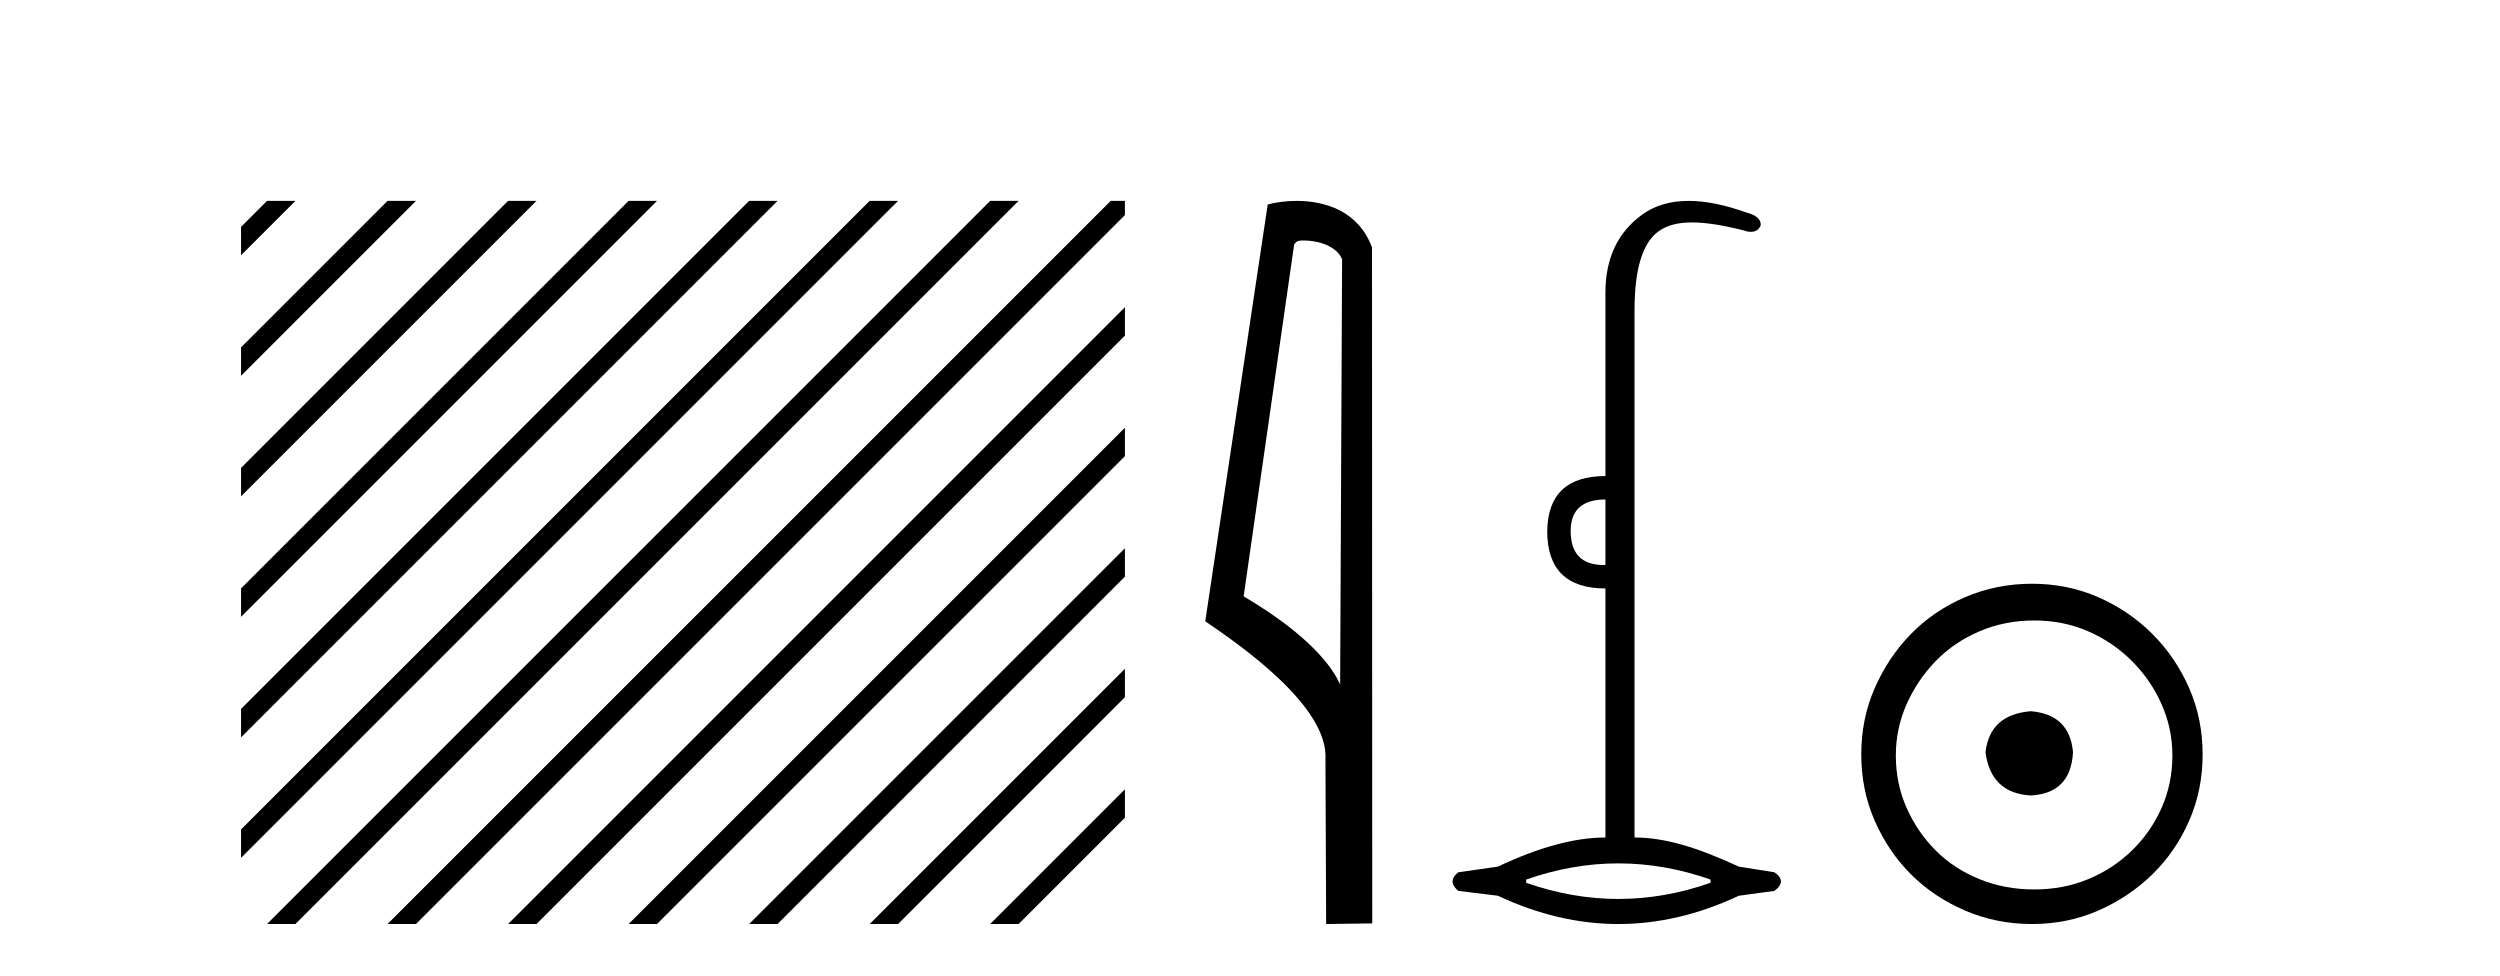 <?xml version='1.0' encoding='UTF-8' standalone='yes'?><svg xmlns='http://www.w3.org/2000/svg' xmlns:xlink='http://www.w3.org/1999/xlink' width='105.0' height='41.0' ><path d='M 11.215 8.437 L 10.124 9.528 L 10.124 10.721 L 12.11 8.735 L 12.408 8.437 ZM 16.277 8.437 L 10.124 14.59 L 10.124 14.59 L 10.124 15.783 L 17.172 8.735 L 17.47 8.437 ZM 21.339 8.437 L 10.124 19.652 L 10.124 19.652 L 10.124 20.845 L 10.124 20.845 L 22.234 8.735 L 22.532 8.437 ZM 26.401 8.437 L 10.124 24.714 L 10.124 24.714 L 10.124 25.907 L 10.124 25.907 L 27.296 8.735 L 27.594 8.437 ZM 31.463 8.437 L 10.124 29.776 L 10.124 29.776 L 10.124 30.969 L 10.124 30.969 L 32.358 8.735 L 32.656 8.437 ZM 36.525 8.437 L 10.124 34.838 L 10.124 34.838 L 10.124 36.031 L 10.124 36.031 L 37.42 8.735 L 37.719 8.437 ZM 41.587 8.437 L 11.513 38.511 L 11.513 38.511 L 11.215 38.809 L 12.408 38.809 L 42.482 8.735 L 42.781 8.437 ZM 46.65 8.437 L 16.575 38.511 L 16.575 38.511 L 16.277 38.809 L 17.47 38.809 L 47.246 9.033 L 47.246 8.437 ZM 47.246 12.902 L 21.637 38.511 L 21.637 38.511 L 21.339 38.809 L 22.532 38.809 L 47.246 14.095 L 47.246 12.902 ZM 47.246 17.964 L 26.7 38.511 L 26.7 38.511 L 26.401 38.809 L 27.594 38.809 L 47.246 19.158 L 47.246 17.964 ZM 47.246 23.026 L 31.762 38.511 L 31.463 38.809 L 32.656 38.809 L 47.246 24.22 L 47.246 23.026 ZM 47.246 28.089 L 36.824 38.511 L 36.525 38.809 L 37.719 38.809 L 47.246 29.282 L 47.246 29.282 L 47.246 28.089 ZM 47.246 33.151 L 41.886 38.511 L 41.587 38.809 L 42.781 38.809 L 47.246 34.344 L 47.246 33.151 Z' style='fill:#000000;stroke:none' /><path d='M 54.756 10.1 C 55.381 10.1 56.145 10.34 56.368 10.89 L 56.286 28.751 L 56.286 28.751 C 55.969 28.034 55.028 26.699 52.233 25.046 L 54.355 10.263 C 54.455 10.157 54.452 10.1 54.756 10.1 ZM 56.286 28.751 L 56.286 28.751 C 56.286 28.751 56.286 28.751 56.286 28.751 L 56.286 28.751 L 56.286 28.751 ZM 54.459 8.437 C 53.981 8.437 53.549 8.505 53.244 8.588 L 50.621 26.094 C 52.008 27.044 55.821 29.648 55.669 31.91 L 55.698 38.809 L 57.634 38.783 L 57.624 10.393 C 57.048 8.837 55.617 8.437 54.459 8.437 Z' style='fill:#000000;stroke:none' /><path d='M 67.428 20.979 L 67.428 23.73 C 67.406 23.73 67.384 23.731 67.362 23.731 C 66.433 23.731 65.968 23.255 65.968 22.303 C 65.968 21.42 66.455 20.979 67.428 20.979 ZM 67.972 36.262 C 69.262 36.262 70.553 36.489 71.843 36.941 L 71.843 37.077 C 70.553 37.53 69.262 37.756 67.972 37.756 C 66.681 37.756 65.39 37.53 64.1 37.077 L 64.1 36.941 C 65.39 36.489 66.681 36.262 67.972 36.262 ZM 70.921 8.437 C 70.145 8.437 69.49 8.633 68.956 9.024 C 67.938 9.771 67.428 10.858 67.428 12.284 L 67.428 19.994 C 65.821 19.994 65.005 20.764 64.983 22.303 C 64.983 23.911 65.798 24.715 67.428 24.715 L 67.428 35.175 C 66.138 35.175 64.632 35.583 62.911 36.398 L 61.247 36.636 C 60.93 36.885 60.93 37.145 61.247 37.417 L 62.911 37.621 C 64.598 38.413 66.285 38.809 67.972 38.809 C 69.658 38.809 71.345 38.413 73.032 37.621 L 74.526 37.417 C 74.889 37.145 74.889 36.885 74.526 36.636 L 73.032 36.398 C 71.266 35.583 69.918 35.175 68.65 35.175 L 68.65 13.032 C 68.65 11.311 68.984 10.207 69.652 9.72 C 69.998 9.468 70.452 9.342 71.061 9.342 C 71.628 9.342 72.329 9.451 73.202 9.669 C 73.33 9.714 73.443 9.737 73.541 9.737 C 73.738 9.737 73.874 9.647 73.949 9.465 C 73.972 9.216 73.768 9.035 73.338 8.922 C 72.432 8.599 71.626 8.437 70.921 8.437 Z' style='fill:#000000;stroke:none' /><path d='M 85.296 29.871 C 84.147 29.962 83.512 30.537 83.391 31.595 C 83.542 32.745 84.177 33.35 85.296 33.41 C 86.415 33.35 87.005 32.745 87.066 31.595 C 86.975 30.537 86.385 29.962 85.296 29.871 ZM 85.432 26.06 C 86.249 26.06 87.005 26.211 87.701 26.514 C 88.397 26.816 89.009 27.232 89.538 27.761 C 90.068 28.291 90.484 28.896 90.786 29.576 C 91.089 30.257 91.24 30.975 91.24 31.731 C 91.24 32.518 91.089 33.251 90.786 33.932 C 90.484 34.612 90.068 35.21 89.538 35.724 C 89.009 36.238 88.397 36.639 87.701 36.926 C 87.005 37.214 86.249 37.357 85.432 37.357 C 84.616 37.357 83.852 37.214 83.141 36.926 C 82.43 36.639 81.818 36.238 81.303 35.724 C 80.789 35.21 80.381 34.612 80.078 33.932 C 79.776 33.251 79.625 32.518 79.625 31.731 C 79.625 30.975 79.776 30.257 80.078 29.576 C 80.381 28.896 80.789 28.291 81.303 27.761 C 81.818 27.232 82.43 26.816 83.141 26.514 C 83.852 26.211 84.616 26.06 85.432 26.06 ZM 85.342 24.517 C 84.343 24.517 83.406 24.706 82.528 25.084 C 81.651 25.462 80.895 25.977 80.26 26.627 C 79.625 27.277 79.118 28.034 78.74 28.896 C 78.362 29.758 78.173 30.688 78.173 31.686 C 78.173 32.684 78.362 33.614 78.74 34.476 C 79.118 35.338 79.625 36.087 80.26 36.722 C 80.895 37.357 81.651 37.864 82.528 38.242 C 83.406 38.62 84.343 38.809 85.342 38.809 C 86.34 38.809 87.27 38.62 88.132 38.242 C 88.994 37.864 89.75 37.357 90.4 36.722 C 91.051 36.087 91.565 35.338 91.943 34.476 C 92.321 33.614 92.51 32.684 92.51 31.686 C 92.51 30.688 92.321 29.758 91.943 28.896 C 91.565 28.034 91.051 27.277 90.4 26.627 C 89.75 25.977 88.994 25.462 88.132 25.084 C 87.27 24.706 86.34 24.517 85.342 24.517 Z' style='fill:#000000;stroke:none' /></svg>